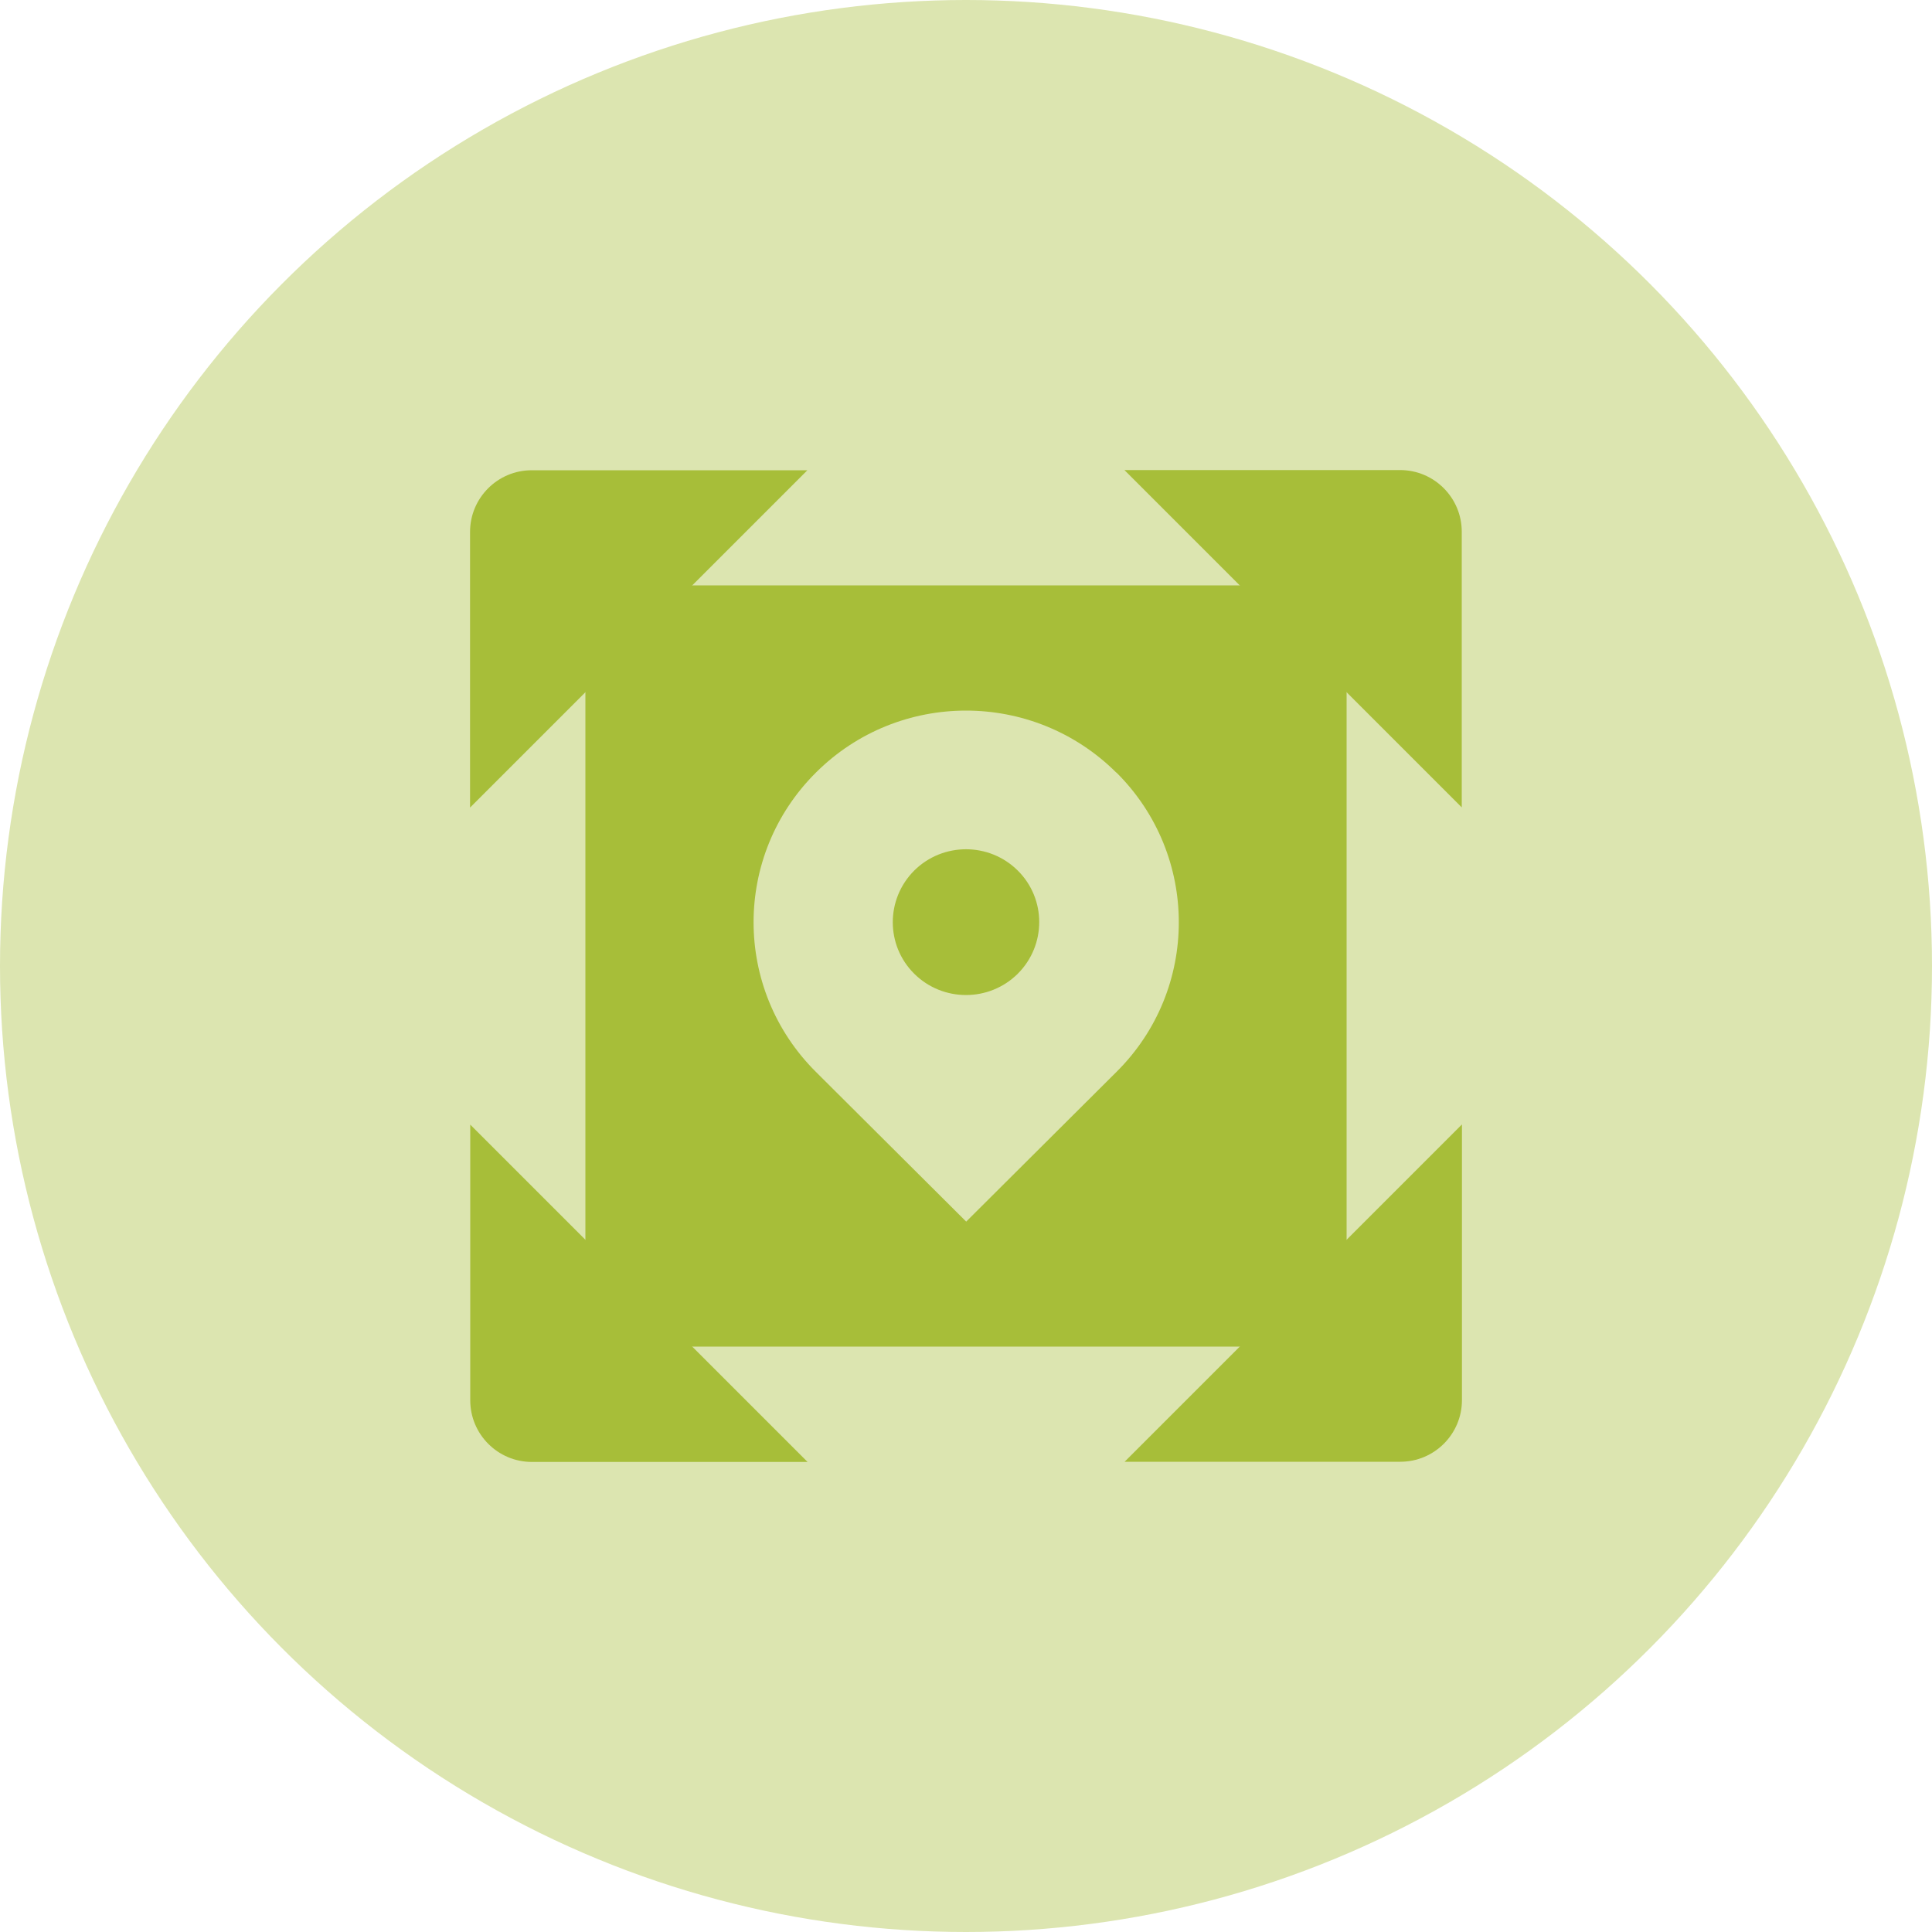 <svg xmlns="http://www.w3.org/2000/svg" id="Layer_1" width="100" height="100" viewBox="0 0 100 100"><defs><style>.cls-1{fill:#a7be39;}.cls-2{fill:#dce5b0;}</style></defs><circle class="cls-2" cx="50" cy="50" r="50"></circle><rect class="cls-1" x="30.3" y="30.3" width="39.4" height="39.4"></rect><path class="cls-1" d="M41.8,75.67h-14.27c-1.76,0-3.19-1.43-3.19-3.19v-14.27s17.47,17.47,17.47,17.47Z"></path><path class="cls-1" d="M75.67,58.2v14.27c0,1.76-1.43,3.19-3.19,3.19h-14.27s17.47-17.47,17.47-17.47Z"></path><path class="cls-1" d="M58.2,24.33h14.27c1.76,0,3.19,1.43,3.19,3.19v14.27s-17.47-17.47-17.47-17.47Z"></path><path class="cls-1" d="M24.33,41.8v-14.27c0-1.76,1.43-3.19,3.19-3.19h14.27s-17.47,17.47-17.47,17.47Z"></path><path class="cls-2" d="M57.78,39.99c-4.3-4.28-11.26-4.28-15.55,0-4.3,4.28-4.3,11.21,0,15.49l7.78,7.75,7.78-7.75c4.3-4.27,4.3-11.21,0-15.49ZM52.68,50.4c-1.48,1.47-3.88,1.47-5.36,0-1.48-1.47-1.48-3.86,0-5.34,1.48-1.47,3.88-1.47,5.36,0,1.48,1.47,1.48,3.86,0,5.34Z"></path></svg>